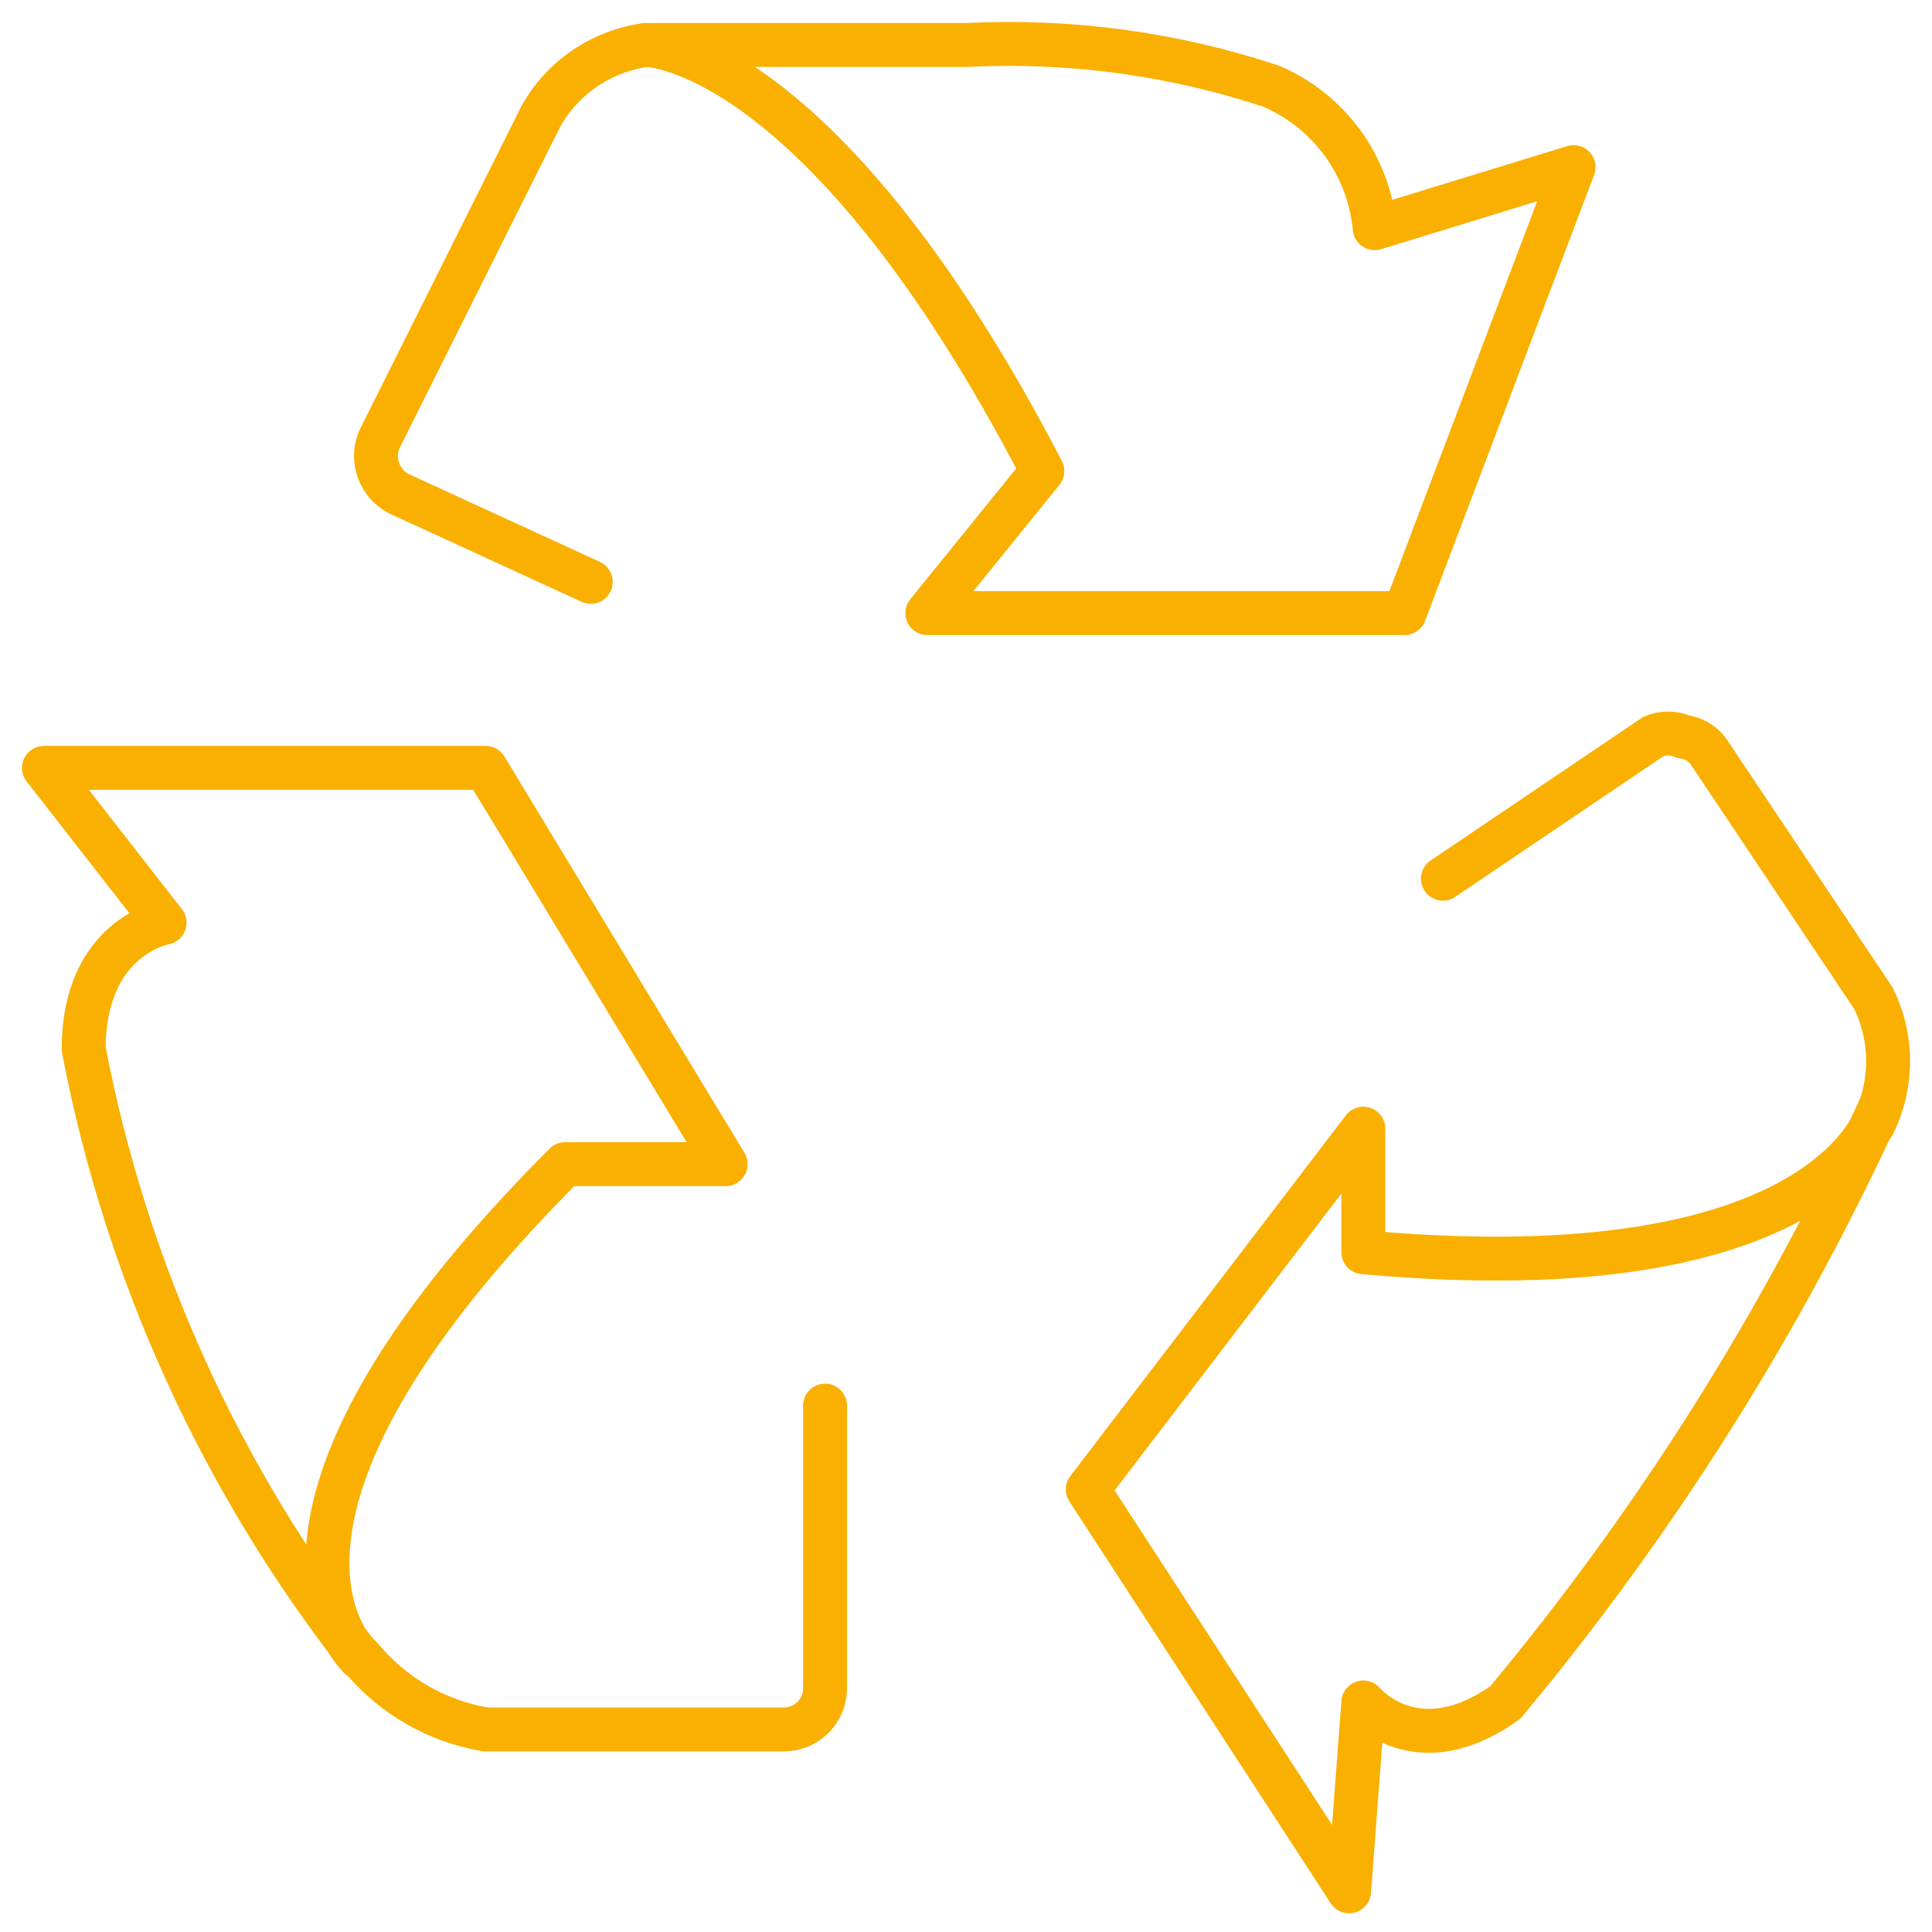 <?xml version="1.0" encoding="UTF-8"?>
<svg xmlns="http://www.w3.org/2000/svg" width="44" height="44" viewBox="0 0 44 44" fill="none">
  <path d="M18.79 32.012V38.481C18.782 38.724 18.679 38.955 18.504 39.124C18.329 39.293 18.095 39.387 17.852 39.387H11.059C9.942 39.199 8.931 38.613 8.213 37.737" stroke="#F9B000" stroke-linecap="round" stroke-linejoin="round"></path>
  <path d="M8.213 37.769C8.213 37.769 4.687 34.696 12.871 26.513H16.526L11.06 17.488H1L3.749 21.014C3.749 21.014 1.906 21.337 1.906 23.893C2.873 28.954 5.035 33.712 8.213 37.769Z" stroke="#F9B000" stroke-linecap="round" stroke-linejoin="round"></path>
  <path d="M32.861 20.012L37.649 16.777C37.755 16.73 37.871 16.705 37.988 16.705C38.105 16.705 38.221 16.73 38.328 16.777C38.453 16.792 38.573 16.834 38.679 16.901C38.786 16.968 38.876 17.058 38.943 17.165L42.662 22.729C42.885 23.176 43 23.669 43 24.168C43 24.668 42.885 25.16 42.662 25.608" stroke="#F9B000" stroke-linecap="round" stroke-linejoin="round"></path>
  <path d="M42.79 25.284C42.79 25.284 41.755 29.489 31.049 28.519V25.704L24.773 33.92L30.725 43.074L31.049 38.772C31.049 38.772 32.245 40.228 34.283 38.772C37.701 34.671 40.561 30.135 42.79 25.284Z" stroke="#F9B000" stroke-linecap="round" stroke-linejoin="round"></path>
  <path d="M13.454 13.251L9.087 11.245C8.872 11.134 8.706 10.946 8.622 10.719C8.539 10.491 8.543 10.241 8.635 10.016L12.322 2.641C12.568 2.205 12.913 1.831 13.328 1.551C13.744 1.27 14.219 1.09 14.716 1.024" stroke="#F9B000" stroke-linecap="round" stroke-linejoin="round"></path>
  <path d="M14.715 1.024C14.715 1.024 18.693 1.024 23.739 10.728L21.119 13.963H31.988L35.837 3.806L31.308 5.197C31.243 4.495 30.988 3.824 30.573 3.254C30.157 2.685 29.596 2.239 28.947 1.962C26.718 1.224 24.371 0.906 22.025 1.024H14.715Z" stroke="#F9B000" stroke-linecap="round" stroke-linejoin="round"></path>
</svg>
